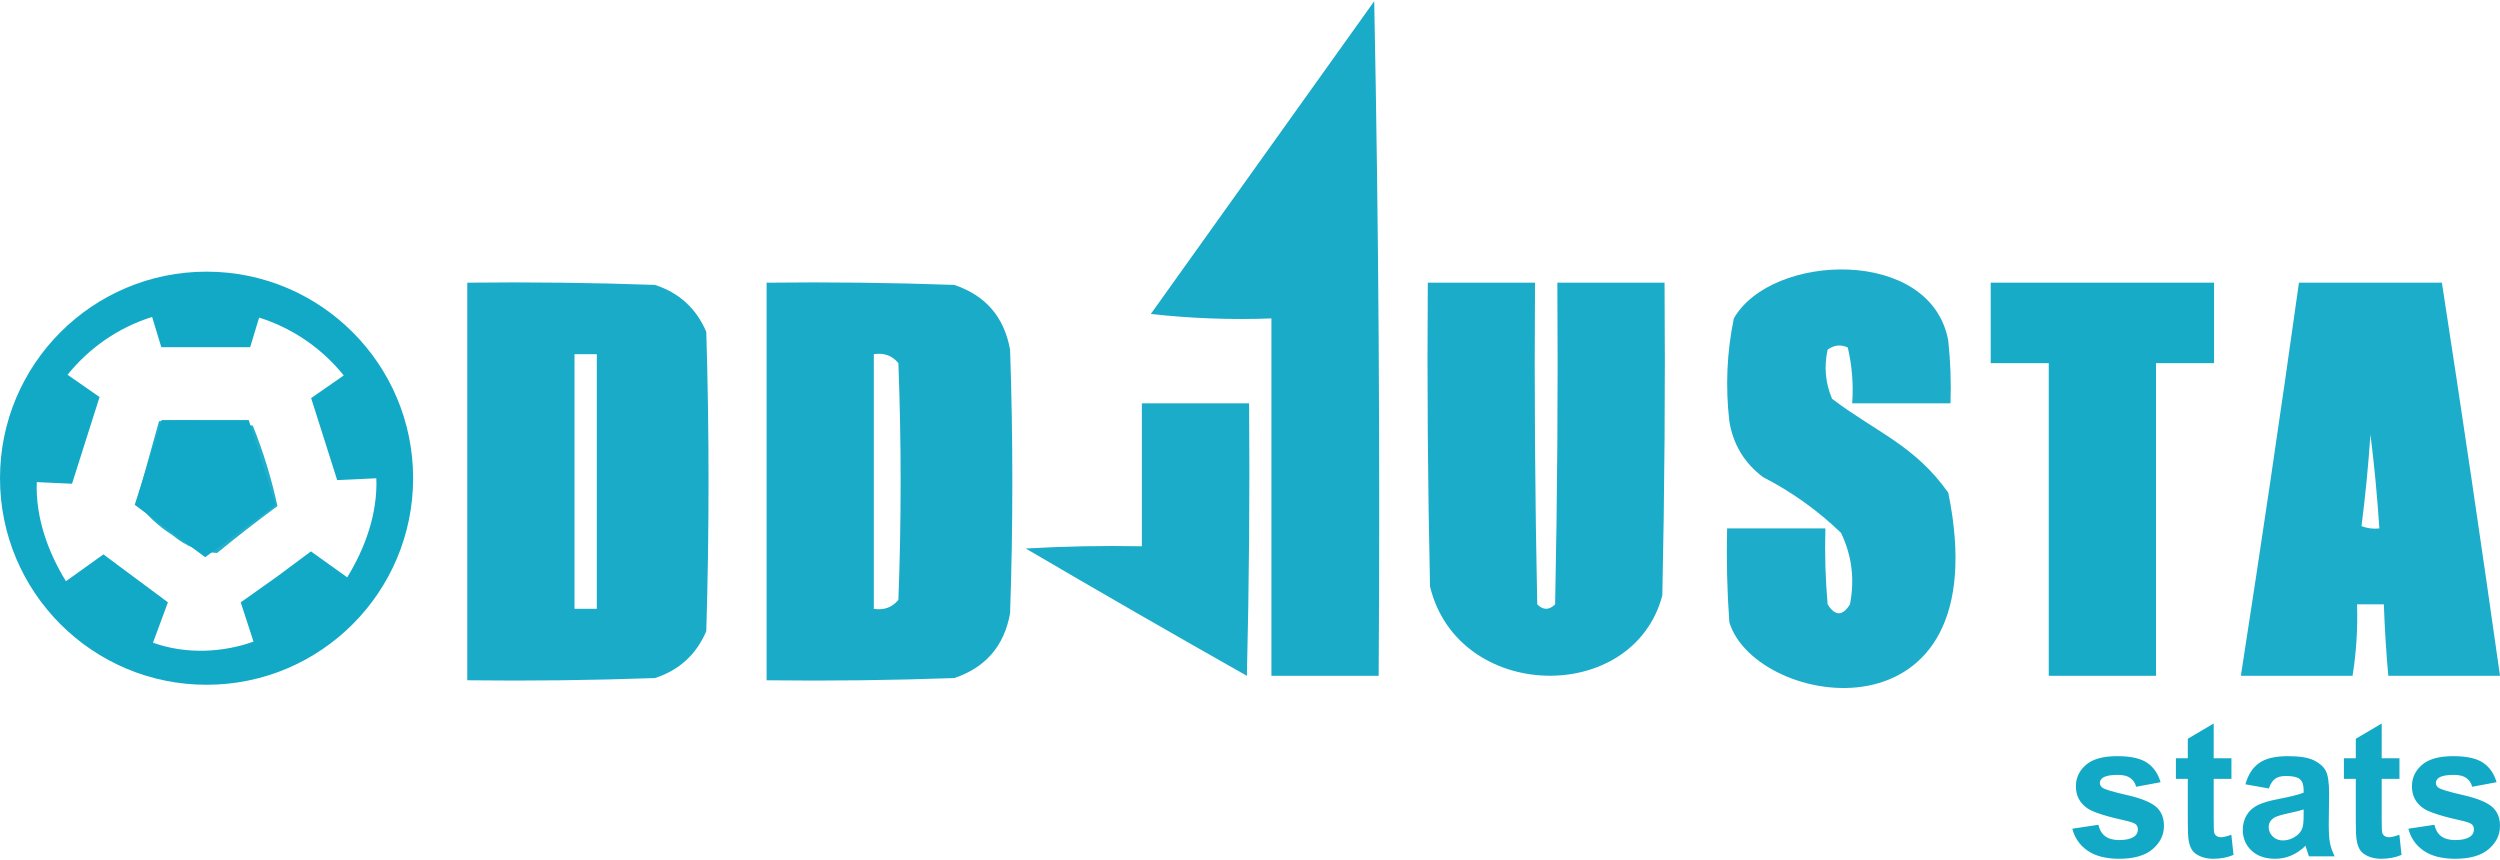 <?xml version="1.0" encoding="UTF-8"?>
<!DOCTYPE svg PUBLIC "-//W3C//DTD SVG 1.1//EN" "http://www.w3.org/Graphics/SVG/1.1/DTD/svg11.dtd">
<!-- Creator: CorelDRAW -->
<svg xmlns="http://www.w3.org/2000/svg" xml:space="preserve" width="250px" height="86px" version="1.1" style="shape-rendering:geometricPrecision; text-rendering:geometricPrecision; image-rendering:optimizeQuality; fill-rule:evenodd; clip-rule:evenodd"
viewBox="0 0 684.67 234.85"
 xmlns:xlink="http://www.w3.org/1999/xlink"
 xmlns:xodm="http://www.corel.com/coreldraw/odm/2003">
 <defs>
  <style type="text/css">
   <![CDATA[
    .fil0 {fill:#12A9C7}
    .fil7 {fill:#12A9C7;fill-rule:nonzero}
    .fil6 {fill:#12A9C7;fill-opacity:0.937}
    .fil2 {fill:#12A9C7;fill-opacity:0.953}
    .fil5 {fill:#12A9C7;fill-opacity:0.957}
    .fil3 {fill:#12A9C7;fill-opacity:0.961}
    .fil1 {fill:#12A9C7;fill-opacity:0.965}
    .fil4 {fill:#12A9C7;fill-opacity:0.973}
   ]]>
  </style>
 </defs>
 <g id="Camada_x0020_1">
  <g id="_2781908082304">
   <path class="fil0" d="M56.57 74.06c31.24,0 56.57,25.33 56.57,56.57 0,31.24 -25.33,56.57 -56.57,56.57 -31.24,0 -56.57,-25.33 -56.57,-56.57 0,-31.24 25.33,-56.57 56.57,-56.57zm46.5 56.59l-10.73 0.49 -3.95 -12.45 -3.18 -10 8.93 -6.21c-5.92,-7.36 -13.95,-12.94 -23.17,-15.84l-2.46 8.11 -12.31 0 -12.02 0 -2.52 -8.29c-9.22,2.89 -17.24,8.48 -23.16,15.84l8.77 6.1 -3.27 10.29 -4.27 13.45 -9.66 -0.44c-0.35,9.66 3.04,19.09 7.99,27.14l10.27 -7.35 7.97 5.93 9.69 7.2 -4.09 11.06c9.09,3.26 19.18,2.69 27.53,-0.3l-3.5 -10.75 10.16 -7.21 9.07 -6.75 9.93 7.11c4.94,-8.04 8.34,-17.48 7.98,-27.13zm-46.87 21.61l9.64 -7.17 9.64 -7.17 -3.68 -11.61 -3.68 -11.6 -11.92 0 -11.93 0 -3.68 11.6 -3.69 11.61 9.65 7.17 9.65 7.17z"/>
   <g>
    <path class="fil1" d="M376.35 0c1.22,61.38 1.63,122.96 1.22,184.75 -9.79,0 -19.58,0 -29.37,0 0,-32.63 0,-65.25 0,-97.88 -11.04,0.41 -22.05,0 -33.03,-1.22 20.4,-28.59 40.79,-57.14 61.18,-85.65z"/>
   </g>
   <path class="fil2" d="M533.57 92.99c0.61,5.69 0.81,11.4 0.61,17.13 -8.98,0 -17.95,0 -26.92,0 0.36,-5.22 -0.04,-10.32 -1.22,-15.3 -1.98,-0.88 -3.81,-0.68 -5.51,0.62 -1.02,4.64 -0.62,9.12 1.22,13.45 12.38,9.34 22.56,12.68 31.82,25.7 14.26,69.87 -52.75,59.26 -59.96,35.48 -0.61,-8.56 -0.81,-17.12 -0.61,-25.69 8.97,0 17.95,0 26.92,0 -0.2,6.94 0,13.87 0.61,20.79 2.04,3.27 4.08,3.27 6.12,0 1.33,-6.84 0.52,-13.37 -2.45,-19.57 -6.38,-6.15 -13.52,-11.25 -21.41,-15.3 -5.1,-3.87 -8.16,-8.96 -9.18,-15.29 -1.09,-9.48 -0.68,-18.86 1.23,-28.14 10.26,-18.02 54.09,-19.69 58.73,6.12z"/>
   <g>
    <path class="fil1" d="M127.97 77.08c17.14,-0.2 34.27,0 51.39,0.61 6.62,2.14 11.31,6.42 14.07,12.85 0.82,27.32 0.82,54.65 0,81.98 -2.76,6.43 -7.45,10.71 -14.07,12.84 -17.12,0.61 -34.25,0.82 -51.39,0.61 0,-36.29 0,-72.59 0,-108.89zm29.37 19.58c2.04,0 4.08,0 6.11,0 0,23.25 0,46.49 0,69.74 -2.03,0 -4.07,0 -6.11,0 0,-23.25 0,-46.49 0,-69.74z"/>
   </g>
   <g>
    <path class="fil1" d="M209.95 77.08c17.13,-0.2 34.26,0 51.38,0.61 8.59,2.88 13.69,8.79 15.3,17.75 0.82,24.06 0.82,48.12 0,72.18 -1.61,8.95 -6.71,14.87 -15.3,17.74 -17.12,0.61 -34.25,0.82 -51.38,0.61 0,-36.29 0,-72.59 0,-108.89zm29.36 19.58c2.77,-0.44 5.02,0.38 6.73,2.45 0.82,21.61 0.82,43.22 0,64.84 -1.71,2.07 -3.96,2.89 -6.73,2.45 0,-23.25 0,-46.49 0,-69.74z"/>
   </g>
   <path class="fil3" d="M391.03 77.08c9.79,0 19.57,0 29.36,0 -0.21,29.37 0,58.73 0.61,88.09 1.63,1.63 3.26,1.63 4.9,0 0.61,-29.36 0.81,-58.72 0.61,-88.09 9.79,0 19.57,0 29.36,0 0.21,28.55 0,57.1 -0.61,85.65 -8,30.21 -55.98,29.21 -63.62,-2.45 -0.61,-27.73 -0.82,-55.46 -0.61,-83.2z"/>
   <g>
    <path class="fil4" d="M545.19 77.08c20.39,0 40.78,0 61.17,0 0,7.34 0,14.68 0,22.03 -5.3,0 -10.6,0 -15.9,0 0,28.54 0,57.09 0,85.64 -9.79,0 -19.58,0 -29.37,0 0,-28.55 0,-57.1 0,-85.64 -5.3,0 -10.6,0 -15.9,0 0,-7.35 0,-14.69 0,-22.03z"/>
   </g>
   <g>
    <path class="fil5" d="M629.61 77.08c13.05,0 26.1,0 39.15,0 5.53,35.86 10.83,71.75 15.91,107.67 -10.2,0 -20.39,0 -30.59,0 -0.59,-6.51 -0.99,-13.04 -1.22,-19.58 -2.45,0 -4.9,0 -7.34,0 0.21,6.59 -0.2,13.11 -1.23,19.58 -10.19,0 -20.39,0 -30.59,0 5.57,-35.85 10.87,-71.73 15.91,-107.67zm19.58 41.6c1.06,8.37 1.87,16.93 2.44,25.7 -1.68,0.19 -3.31,-0.02 -4.89,-0.62 1.06,-8.28 1.87,-16.64 2.45,-25.08z"/>
   </g>
   <g>
    <path class="fil3" d="M312.72 110.12c9.79,0 19.58,0 29.37,0 0.2,24.88 0,49.76 -0.61,74.63 -20.29,-11.47 -40.48,-23.09 -60.57,-34.87 10.6,-0.61 21.2,-0.81 31.81,-0.61 0,-13.05 0,-26.1 0,-39.15z"/>
   </g>
   <g>
    <path class="fil6" d="M43.55 115.01c8.61,-0.4 17.17,0 25.69,1.22 2.91,7.28 5.15,14.62 6.74,22.03 -5.62,4.13 -11.13,8.42 -16.52,12.84 -4.48,-0.18 -8.56,-1.81 -12.24,-4.89 -3.88,-2.45 -7.14,-5.51 -9.79,-9.18 2.05,-7.36 4.09,-14.7 6.12,-22.02z"/>
   </g>
   <path class="fil7" d="M567.54 226.62l7.14 -1.08c0.3,1.37 0.92,2.41 1.85,3.12 0.92,0.71 2.22,1.07 3.88,1.07 1.84,0 3.23,-0.34 4.16,-1.01 0.62,-0.48 0.93,-1.11 0.93,-1.91 0,-0.53 -0.18,-0.98 -0.51,-1.34 -0.36,-0.33 -1.15,-0.65 -2.37,-0.94 -5.74,-1.26 -9.37,-2.42 -10.91,-3.46 -2.13,-1.46 -3.19,-3.48 -3.19,-6.06 0,-2.33 0.92,-4.29 2.76,-5.88 1.84,-1.59 4.69,-2.38 8.54,-2.38 3.68,0 6.41,0.6 8.19,1.8 1.79,1.21 3.02,2.99 3.7,5.34l-6.68 1.24c-0.29,-1.05 -0.84,-1.86 -1.64,-2.42 -0.8,-0.56 -1.95,-0.84 -3.44,-0.84 -1.88,0 -3.23,0.26 -4.04,0.79 -0.55,0.37 -0.82,0.85 -0.82,1.44 0,0.51 0.24,0.94 0.71,1.29 0.65,0.48 2.86,1.14 6.66,2 3.8,0.87 6.44,1.92 7.95,3.17 1.49,1.26 2.23,3.03 2.23,5.29 0,2.46 -1.03,4.58 -3.09,6.35 -2.05,1.76 -5.1,2.65 -9.14,2.65 -3.65,0 -6.55,-0.74 -8.69,-2.22 -2.13,-1.47 -3.52,-3.47 -4.18,-6.01zm43.58 -19.3l0 5.64 -4.86 0 0 10.87c0,2.21 0.04,3.5 0.13,3.86 0.1,0.36 0.31,0.67 0.64,0.91 0.33,0.23 0.73,0.35 1.2,0.35 0.67,0 1.62,-0.22 2.86,-0.68l0.6 5.52c-1.65,0.71 -3.51,1.06 -5.6,1.06 -1.27,0 -2.42,-0.21 -3.45,-0.65 -1.02,-0.43 -1.77,-0.99 -2.25,-1.67 -0.48,-0.69 -0.81,-1.61 -1,-2.79 -0.14,-0.82 -0.22,-2.5 -0.22,-5.02l0 -11.76 -3.26 0 0 -5.64 3.26 0 0 -5.33 7.09 -4.19 0 9.52 4.86 0zm10.25 8.28l-6.42 -1.14c0.72,-2.62 1.98,-4.56 3.74,-5.82 1.77,-1.26 4.4,-1.89 7.89,-1.89 3.16,0 5.53,0.37 7.08,1.12 1.54,0.75 2.64,1.7 3.27,2.85 0.63,1.16 0.94,3.28 0.94,6.36l-0.1 8.28c0,2.36 0.11,4.1 0.34,5.22 0.22,1.12 0.65,2.32 1.27,3.6l-7.04 0c-0.18,-0.47 -0.41,-1.16 -0.68,-2.07 -0.12,-0.42 -0.2,-0.7 -0.25,-0.83 -1.21,1.19 -2.51,2.08 -3.88,2.67 -1.38,0.6 -2.85,0.9 -4.41,0.9 -2.75,0 -4.93,-0.75 -6.51,-2.25 -1.59,-1.49 -2.38,-3.39 -2.38,-5.68 0,-1.52 0.36,-2.87 1.08,-4.06 0.73,-1.18 1.74,-2.09 3.05,-2.72 1.3,-0.63 3.18,-1.18 5.64,-1.66 3.31,-0.62 5.61,-1.21 6.89,-1.74l0 -0.72c0,-1.38 -0.34,-2.36 -1.01,-2.96 -0.68,-0.58 -1.96,-0.88 -3.83,-0.88 -1.27,0 -2.25,0.25 -2.96,0.76 -0.71,0.5 -1.28,1.39 -1.72,2.66zm9.52 5.74c-0.91,0.31 -2.34,0.67 -4.32,1.09 -1.97,0.42 -3.26,0.84 -3.86,1.23 -0.93,0.67 -1.39,1.49 -1.39,2.5 0,1.01 0.37,1.86 1.11,2.59 0.74,0.72 1.68,1.08 2.83,1.08 1.27,0 2.5,-0.42 3.66,-1.26 0.85,-0.64 1.43,-1.42 1.69,-2.35 0.18,-0.61 0.28,-1.76 0.28,-3.46l0 -1.42zm26.25 -14.02l0 5.64 -4.87 0 0 10.87c0,2.21 0.04,3.5 0.14,3.86 0.09,0.36 0.3,0.67 0.64,0.91 0.32,0.23 0.72,0.35 1.19,0.35 0.67,0 1.62,-0.22 2.87,-0.68l0.59 5.52c-1.64,0.71 -3.51,1.06 -5.59,1.06 -1.28,0 -2.43,-0.21 -3.45,-0.65 -1.03,-0.43 -1.78,-0.99 -2.25,-1.67 -0.49,-0.69 -0.81,-1.61 -1,-2.79 -0.15,-0.82 -0.23,-2.5 -0.23,-5.02l0 -11.76 -3.26 0 0 -5.64 3.26 0 0 -5.33 7.09 -4.19 0 9.52 4.87 0zm2.43 19.3l7.14 -1.08c0.3,1.37 0.91,2.41 1.84,3.12 0.93,0.71 2.23,1.07 3.89,1.07 1.84,0 3.22,-0.34 4.16,-1.01 0.62,-0.48 0.93,-1.11 0.93,-1.91 0,-0.53 -0.18,-0.98 -0.51,-1.34 -0.36,-0.33 -1.15,-0.65 -2.37,-0.94 -5.74,-1.26 -9.37,-2.42 -10.91,-3.46 -2.13,-1.46 -3.19,-3.48 -3.19,-6.06 0,-2.33 0.92,-4.29 2.76,-5.88 1.84,-1.59 4.68,-2.38 8.54,-2.38 3.68,0 6.41,0.6 8.19,1.8 1.79,1.21 3.02,2.99 3.69,5.34l-6.67 1.24c-0.29,-1.05 -0.84,-1.86 -1.64,-2.42 -0.8,-0.56 -1.95,-0.84 -3.44,-0.84 -1.88,0 -3.23,0.26 -4.05,0.79 -0.54,0.37 -0.81,0.85 -0.81,1.44 0,0.51 0.23,0.94 0.71,1.29 0.65,0.48 2.86,1.14 6.66,2 3.79,0.87 6.44,1.92 7.94,3.17 1.5,1.26 2.24,3.03 2.24,5.29 0,2.46 -1.03,4.58 -3.09,6.35 -2.05,1.76 -5.1,2.65 -9.14,2.65 -3.65,0 -6.55,-0.74 -8.69,-2.22 -2.13,-1.47 -3.52,-3.47 -4.18,-6.01z"/>
  </g>
 </g>
</svg>
